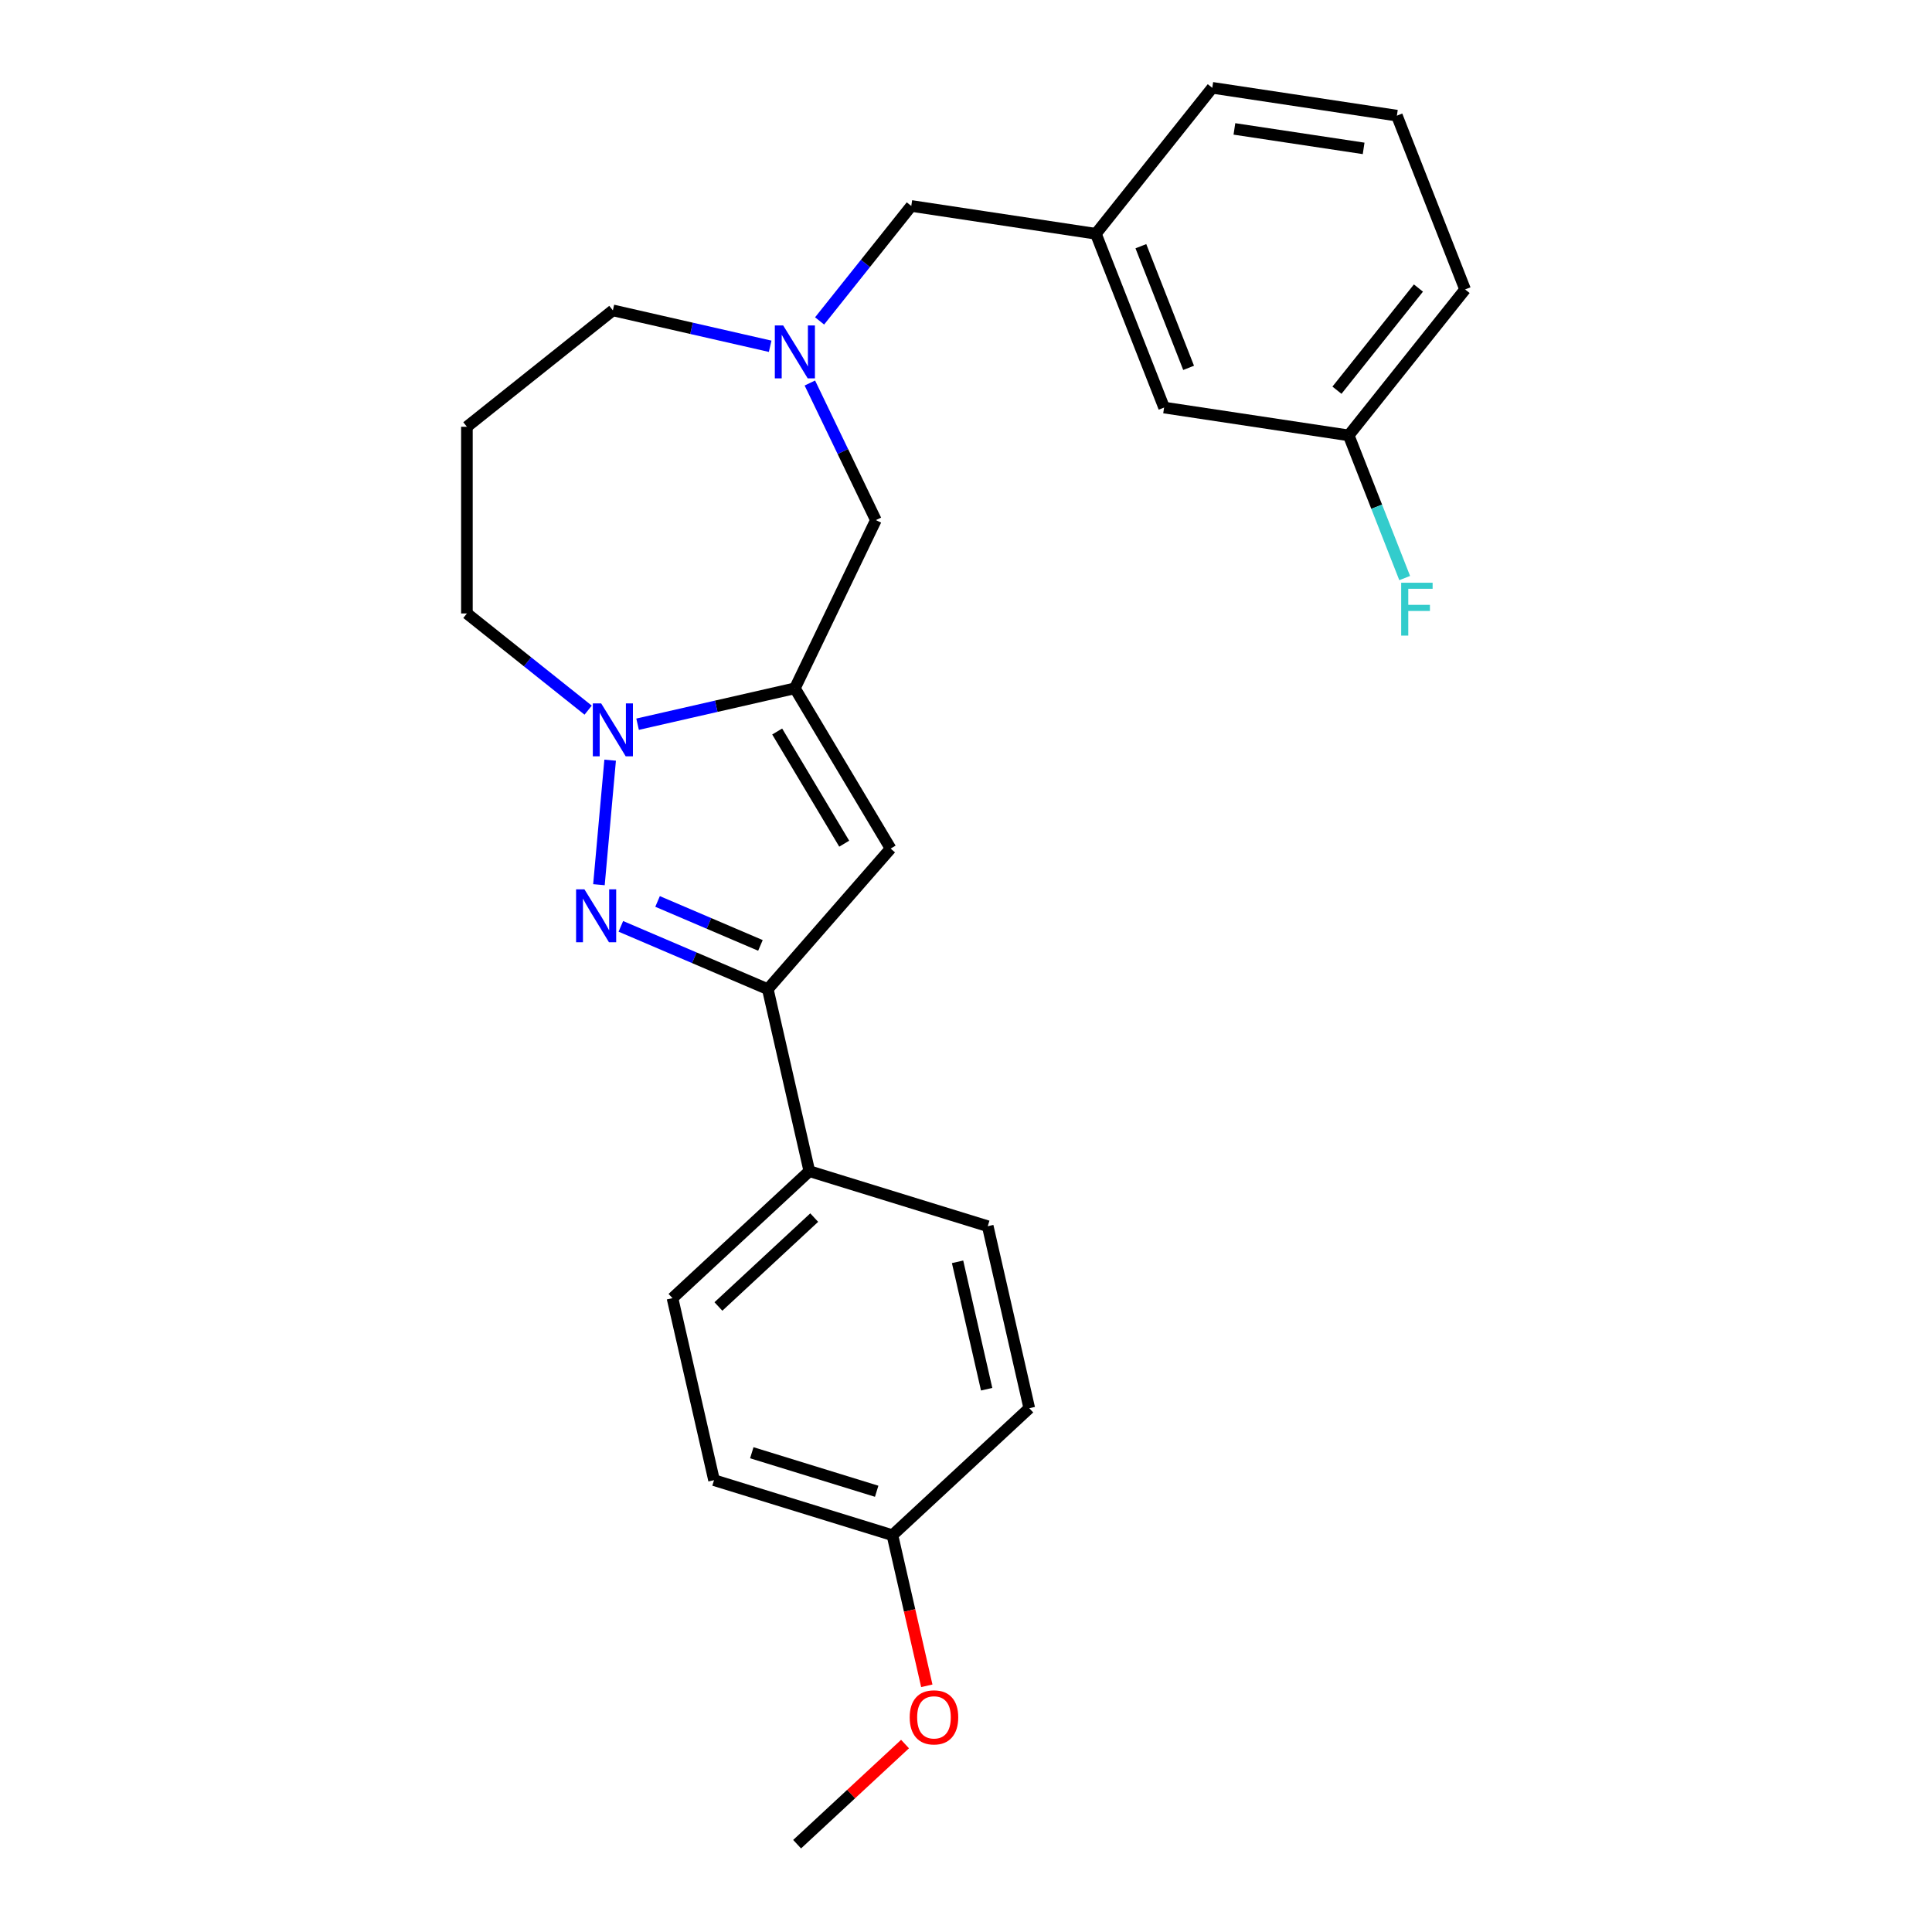 <?xml version='1.0' encoding='iso-8859-1'?>
<svg version='1.1' baseProfile='full'
              xmlns='http://www.w3.org/2000/svg'
                      xmlns:rdkit='http://www.rdkit.org/xml'
                      xmlns:xlink='http://www.w3.org/1999/xlink'
                  xml:space='preserve'
width='1000px' height='1000px' viewBox='0 0 1000 1000'>
<!-- END OF HEADER -->
<rect style='opacity:1.0;fill:#FFFFFF;stroke:none' width='1000' height='1000' x='0' y='0'> </rect>
<path class='bond-1' d='M 411.428,356.27 L 370.721,365.561' style='fill:none;fill-rule:evenodd;stroke:#000000;stroke-width:6px;stroke-linecap:butt;stroke-linejoin:miter;stroke-opacity:1' />
<path class='bond-1' d='M 370.721,365.561 L 330.014,374.852' style='fill:none;fill-rule:evenodd;stroke:#0000FF;stroke-width:6px;stroke-linecap:butt;stroke-linejoin:miter;stroke-opacity:1' />
<path class='bond-2' d='M 411.428,356.27 L 460.989,439.222' style='fill:none;fill-rule:evenodd;stroke:#000000;stroke-width:6px;stroke-linecap:butt;stroke-linejoin:miter;stroke-opacity:1' />
<path class='bond-2' d='M 402.272,378.625 L 436.965,436.692' style='fill:none;fill-rule:evenodd;stroke:#000000;stroke-width:6px;stroke-linecap:butt;stroke-linejoin:miter;stroke-opacity:1' />
<path class='bond-5' d='M 411.428,356.27 L 453.354,269.21' style='fill:none;fill-rule:evenodd;stroke:#000000;stroke-width:6px;stroke-linecap:butt;stroke-linejoin:miter;stroke-opacity:1' />
<path class='bond-0' d='M 310.008,457.915 L 315.808,393.467' style='fill:none;fill-rule:evenodd;stroke:#0000FF;stroke-width:6px;stroke-linecap:butt;stroke-linejoin:miter;stroke-opacity:1' />
<path class='bond-25' d='M 321.353,479.482 L 359.383,495.737' style='fill:none;fill-rule:evenodd;stroke:#0000FF;stroke-width:6px;stroke-linecap:butt;stroke-linejoin:miter;stroke-opacity:1' />
<path class='bond-25' d='M 359.383,495.737 L 397.413,511.992' style='fill:none;fill-rule:evenodd;stroke:#000000;stroke-width:6px;stroke-linecap:butt;stroke-linejoin:miter;stroke-opacity:1' />
<path class='bond-25' d='M 340.357,466.588 L 366.978,477.966' style='fill:none;fill-rule:evenodd;stroke:#0000FF;stroke-width:6px;stroke-linecap:butt;stroke-linejoin:miter;stroke-opacity:1' />
<path class='bond-25' d='M 366.978,477.966 L 393.599,489.344' style='fill:none;fill-rule:evenodd;stroke:#000000;stroke-width:6px;stroke-linecap:butt;stroke-linejoin:miter;stroke-opacity:1' />
<path class='bond-11' d='M 304.427,367.57 L 273.05,342.547' style='fill:none;fill-rule:evenodd;stroke:#0000FF;stroke-width:6px;stroke-linecap:butt;stroke-linejoin:miter;stroke-opacity:1' />
<path class='bond-11' d='M 273.05,342.547 L 241.672,317.525' style='fill:none;fill-rule:evenodd;stroke:#000000;stroke-width:6px;stroke-linecap:butt;stroke-linejoin:miter;stroke-opacity:1' />
<path class='bond-3' d='M 460.989,439.222 L 397.413,511.992' style='fill:none;fill-rule:evenodd;stroke:#000000;stroke-width:6px;stroke-linecap:butt;stroke-linejoin:miter;stroke-opacity:1' />
<path class='bond-6' d='M 397.413,511.992 L 418.915,606.199' style='fill:none;fill-rule:evenodd;stroke:#000000;stroke-width:6px;stroke-linecap:butt;stroke-linejoin:miter;stroke-opacity:1' />
<path class='bond-4' d='M 419.181,198.248 L 436.267,233.729' style='fill:none;fill-rule:evenodd;stroke:#0000FF;stroke-width:6px;stroke-linecap:butt;stroke-linejoin:miter;stroke-opacity:1' />
<path class='bond-4' d='M 436.267,233.729 L 453.354,269.21' style='fill:none;fill-rule:evenodd;stroke:#000000;stroke-width:6px;stroke-linecap:butt;stroke-linejoin:miter;stroke-opacity:1' />
<path class='bond-7' d='M 424.222,166.106 L 447.949,136.354' style='fill:none;fill-rule:evenodd;stroke:#0000FF;stroke-width:6px;stroke-linecap:butt;stroke-linejoin:miter;stroke-opacity:1' />
<path class='bond-7' d='M 447.949,136.354 L 471.676,106.601' style='fill:none;fill-rule:evenodd;stroke:#000000;stroke-width:6px;stroke-linecap:butt;stroke-linejoin:miter;stroke-opacity:1' />
<path class='bond-15' d='M 398.634,179.229 L 357.927,169.938' style='fill:none;fill-rule:evenodd;stroke:#0000FF;stroke-width:6px;stroke-linecap:butt;stroke-linejoin:miter;stroke-opacity:1' />
<path class='bond-15' d='M 357.927,169.938 L 317.221,160.647' style='fill:none;fill-rule:evenodd;stroke:#000000;stroke-width:6px;stroke-linecap:butt;stroke-linejoin:miter;stroke-opacity:1' />
<path class='bond-9' d='M 418.915,606.199 L 348.08,671.924' style='fill:none;fill-rule:evenodd;stroke:#000000;stroke-width:6px;stroke-linecap:butt;stroke-linejoin:miter;stroke-opacity:1' />
<path class='bond-9' d='M 421.435,630.224 L 371.85,676.232' style='fill:none;fill-rule:evenodd;stroke:#000000;stroke-width:6px;stroke-linecap:butt;stroke-linejoin:miter;stroke-opacity:1' />
<path class='bond-10' d='M 418.915,606.199 L 511.252,634.681' style='fill:none;fill-rule:evenodd;stroke:#000000;stroke-width:6px;stroke-linecap:butt;stroke-linejoin:miter;stroke-opacity:1' />
<path class='bond-8' d='M 471.676,106.601 L 567.226,121.003' style='fill:none;fill-rule:evenodd;stroke:#000000;stroke-width:6px;stroke-linecap:butt;stroke-linejoin:miter;stroke-opacity:1' />
<path class='bond-13' d='M 567.226,121.003 L 602.529,210.953' style='fill:none;fill-rule:evenodd;stroke:#000000;stroke-width:6px;stroke-linecap:butt;stroke-linejoin:miter;stroke-opacity:1' />
<path class='bond-13' d='M 590.512,127.435 L 615.224,190.4' style='fill:none;fill-rule:evenodd;stroke:#000000;stroke-width:6px;stroke-linecap:butt;stroke-linejoin:miter;stroke-opacity:1' />
<path class='bond-22' d='M 567.226,121.003 L 627.474,45.455' style='fill:none;fill-rule:evenodd;stroke:#000000;stroke-width:6px;stroke-linecap:butt;stroke-linejoin:miter;stroke-opacity:1' />
<path class='bond-17' d='M 348.08,671.924 L 369.582,766.131' style='fill:none;fill-rule:evenodd;stroke:#000000;stroke-width:6px;stroke-linecap:butt;stroke-linejoin:miter;stroke-opacity:1' />
<path class='bond-18' d='M 511.252,634.681 L 532.754,728.888' style='fill:none;fill-rule:evenodd;stroke:#000000;stroke-width:6px;stroke-linecap:butt;stroke-linejoin:miter;stroke-opacity:1' />
<path class='bond-18' d='M 495.636,653.112 L 510.687,719.057' style='fill:none;fill-rule:evenodd;stroke:#000000;stroke-width:6px;stroke-linecap:butt;stroke-linejoin:miter;stroke-opacity:1' />
<path class='bond-12' d='M 241.672,317.525 L 241.672,220.895' style='fill:none;fill-rule:evenodd;stroke:#000000;stroke-width:6px;stroke-linecap:butt;stroke-linejoin:miter;stroke-opacity:1' />
<path class='bond-26' d='M 241.672,220.895 L 317.221,160.647' style='fill:none;fill-rule:evenodd;stroke:#000000;stroke-width:6px;stroke-linecap:butt;stroke-linejoin:miter;stroke-opacity:1' />
<path class='bond-16' d='M 602.529,210.953 L 698.08,225.355' style='fill:none;fill-rule:evenodd;stroke:#000000;stroke-width:6px;stroke-linecap:butt;stroke-linejoin:miter;stroke-opacity:1' />
<path class='bond-14' d='M 461.919,794.613 L 532.754,728.888' style='fill:none;fill-rule:evenodd;stroke:#000000;stroke-width:6px;stroke-linecap:butt;stroke-linejoin:miter;stroke-opacity:1' />
<path class='bond-20' d='M 461.919,794.613 L 470.816,833.59' style='fill:none;fill-rule:evenodd;stroke:#000000;stroke-width:6px;stroke-linecap:butt;stroke-linejoin:miter;stroke-opacity:1' />
<path class='bond-20' d='M 470.816,833.59 L 479.712,872.567' style='fill:none;fill-rule:evenodd;stroke:#FF0000;stroke-width:6px;stroke-linecap:butt;stroke-linejoin:miter;stroke-opacity:1' />
<path class='bond-27' d='M 461.919,794.613 L 369.582,766.131' style='fill:none;fill-rule:evenodd;stroke:#000000;stroke-width:6px;stroke-linecap:butt;stroke-linejoin:miter;stroke-opacity:1' />
<path class='bond-27' d='M 453.765,771.873 L 389.129,751.936' style='fill:none;fill-rule:evenodd;stroke:#000000;stroke-width:6px;stroke-linecap:butt;stroke-linejoin:miter;stroke-opacity:1' />
<path class='bond-19' d='M 698.08,225.355 L 712.572,262.281' style='fill:none;fill-rule:evenodd;stroke:#000000;stroke-width:6px;stroke-linecap:butt;stroke-linejoin:miter;stroke-opacity:1' />
<path class='bond-19' d='M 712.572,262.281 L 727.065,299.207' style='fill:none;fill-rule:evenodd;stroke:#33CCCC;stroke-width:6px;stroke-linecap:butt;stroke-linejoin:miter;stroke-opacity:1' />
<path class='bond-28' d='M 698.08,225.355 L 758.328,149.807' style='fill:none;fill-rule:evenodd;stroke:#000000;stroke-width:6px;stroke-linecap:butt;stroke-linejoin:miter;stroke-opacity:1' />
<path class='bond-28' d='M 692.007,201.973 L 734.181,149.089' style='fill:none;fill-rule:evenodd;stroke:#000000;stroke-width:6px;stroke-linecap:butt;stroke-linejoin:miter;stroke-opacity:1' />
<path class='bond-24' d='M 468.444,902.718 L 440.515,928.632' style='fill:none;fill-rule:evenodd;stroke:#FF0000;stroke-width:6px;stroke-linecap:butt;stroke-linejoin:miter;stroke-opacity:1' />
<path class='bond-24' d='M 440.515,928.632 L 412.587,954.545' style='fill:none;fill-rule:evenodd;stroke:#000000;stroke-width:6px;stroke-linecap:butt;stroke-linejoin:miter;stroke-opacity:1' />
<path class='bond-21' d='M 723.025,59.856 L 627.474,45.455' style='fill:none;fill-rule:evenodd;stroke:#000000;stroke-width:6px;stroke-linecap:butt;stroke-linejoin:miter;stroke-opacity:1' />
<path class='bond-21' d='M 705.812,76.806 L 638.926,66.725' style='fill:none;fill-rule:evenodd;stroke:#000000;stroke-width:6px;stroke-linecap:butt;stroke-linejoin:miter;stroke-opacity:1' />
<path class='bond-23' d='M 723.025,59.856 L 758.328,149.807' style='fill:none;fill-rule:evenodd;stroke:#000000;stroke-width:6px;stroke-linecap:butt;stroke-linejoin:miter;stroke-opacity:1' />
<path  class='atom-1' d='M 302.51 460.331
L 311.477 474.825
Q 312.366 476.255, 313.796 478.845
Q 315.226 481.435, 315.304 481.589
L 315.304 460.331
L 318.937 460.331
L 318.937 487.696
L 315.188 487.696
L 305.563 471.849
Q 304.442 469.994, 303.244 467.868
Q 302.085 465.742, 301.737 465.085
L 301.737 487.696
L 298.181 487.696
L 298.181 460.331
L 302.51 460.331
' fill='#0000FF'/>
<path  class='atom-2' d='M 311.172 364.09
L 320.139 378.584
Q 321.028 380.014, 322.458 382.604
Q 323.888 385.194, 323.965 385.348
L 323.965 364.09
L 327.599 364.09
L 327.599 391.455
L 323.849 391.455
L 314.225 375.608
Q 313.104 373.753, 311.906 371.627
Q 310.746 369.501, 310.399 368.844
L 310.399 391.455
L 306.843 391.455
L 306.843 364.09
L 311.172 364.09
' fill='#0000FF'/>
<path  class='atom-5' d='M 405.379 168.466
L 414.346 182.961
Q 415.235 184.391, 416.665 186.981
Q 418.095 189.57, 418.173 189.725
L 418.173 168.466
L 421.806 168.466
L 421.806 195.832
L 418.057 195.832
L 408.432 179.985
Q 407.311 178.129, 406.113 176.004
Q 404.954 173.878, 404.606 173.221
L 404.606 195.832
L 401.05 195.832
L 401.05 168.466
L 405.379 168.466
' fill='#0000FF'/>
<path  class='atom-20' d='M 725.247 301.623
L 741.519 301.623
L 741.519 304.753
L 728.918 304.753
L 728.918 313.064
L 740.128 313.064
L 740.128 316.233
L 728.918 316.233
L 728.918 328.988
L 725.247 328.988
L 725.247 301.623
' fill='#33CCCC'/>
<path  class='atom-21' d='M 470.86 888.898
Q 470.86 882.327, 474.106 878.655
Q 477.353 874.983, 483.421 874.983
Q 489.49 874.983, 492.737 878.655
Q 495.983 882.327, 495.983 888.898
Q 495.983 895.546, 492.698 899.334
Q 489.413 903.083, 483.421 903.083
Q 477.392 903.083, 474.106 899.334
Q 470.86 895.584, 470.86 888.898
M 483.421 899.991
Q 487.596 899.991, 489.838 897.208
Q 492.118 894.386, 492.118 888.898
Q 492.118 883.525, 489.838 880.819
Q 487.596 878.075, 483.421 878.075
Q 479.247 878.075, 476.967 880.781
Q 474.725 883.486, 474.725 888.898
Q 474.725 894.425, 476.967 897.208
Q 479.247 899.991, 483.421 899.991
' fill='#FF0000'/>
</svg>
